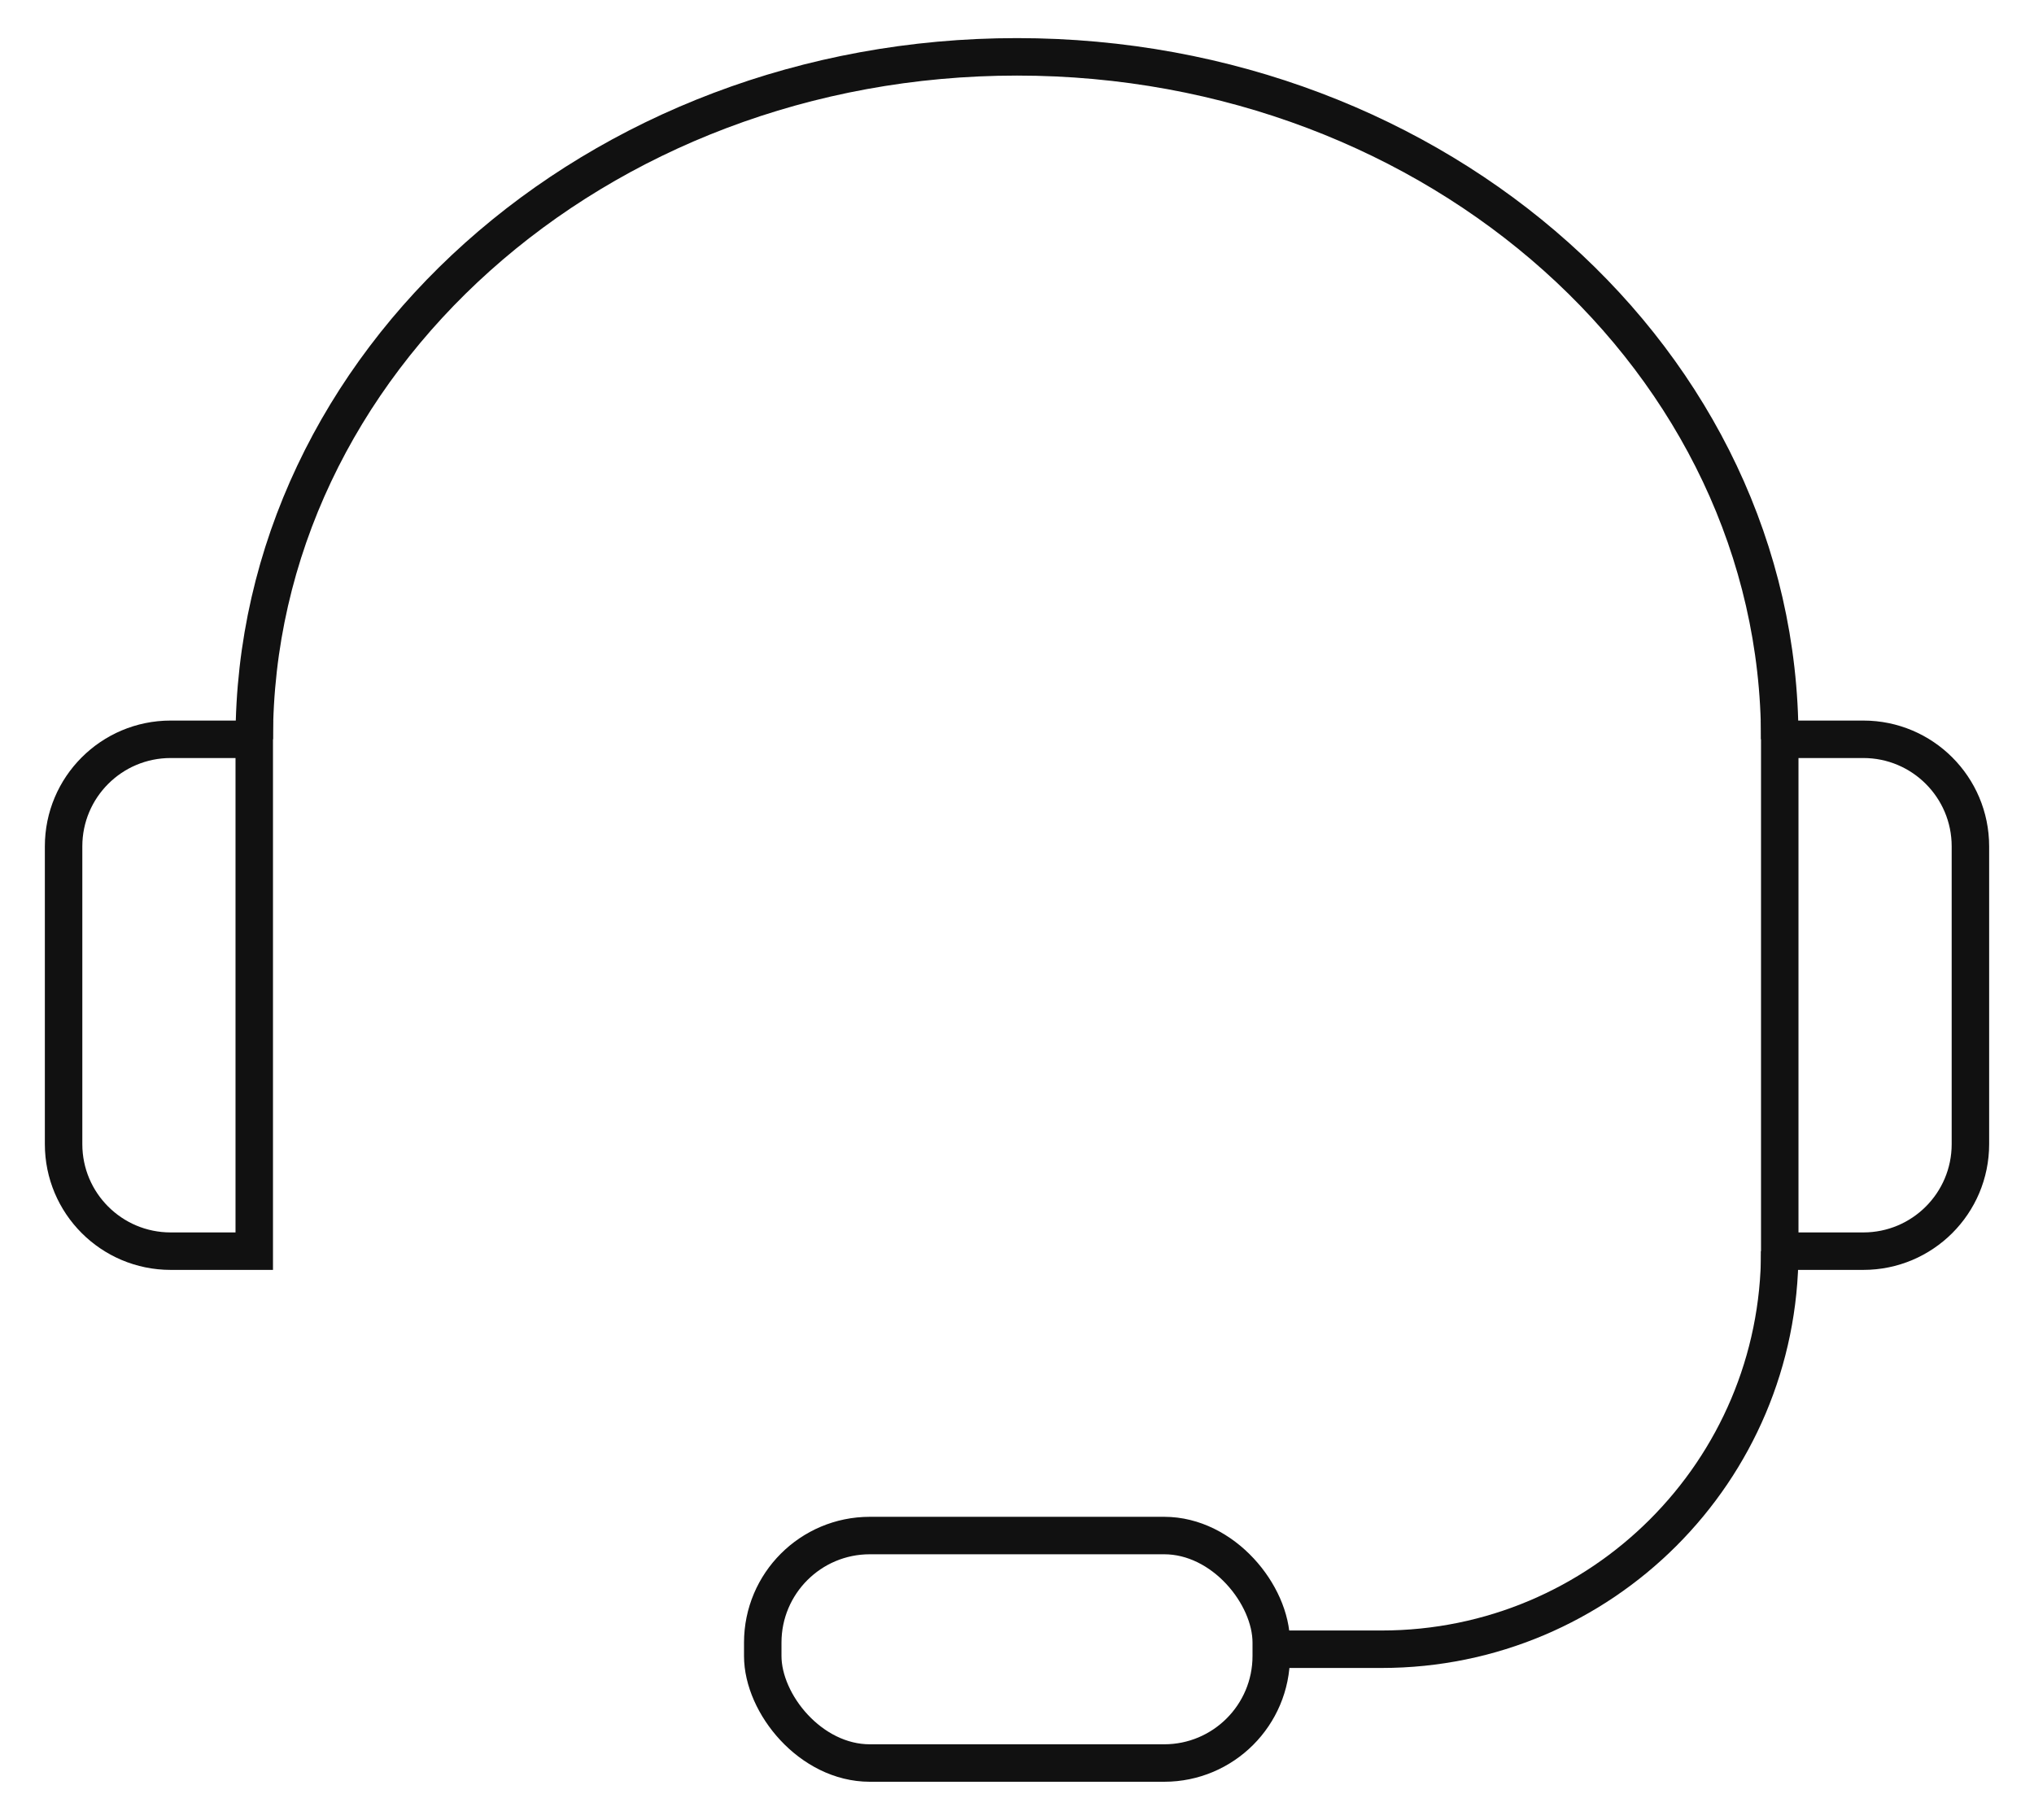 <svg width="38" height="34" viewBox="0 0 38 34" fill="none" xmlns="http://www.w3.org/2000/svg">
<path d="M33.25 13.812C33.25 6.771 26.87 1.062 19 1.062C11.13 1.062 4.75 6.771 4.75 13.812" stroke="#111111" stroke-width="0.7" stroke-miterlimit="10"/>
<path d="M1.188 15.812C1.188 14.708 2.083 13.812 3.188 13.812H4.75V23.375H3.188C2.083 23.375 1.188 22.48 1.188 21.375V15.812Z" stroke="#111111" stroke-width="0.7" stroke-miterlimit="10"/>
<path d="M36.812 15.812C36.812 14.708 35.917 13.812 34.812 13.812H33.25V23.375H34.812C35.917 23.375 36.812 22.48 36.812 21.375V15.812Z" stroke="#111111" stroke-width="0.7" stroke-miterlimit="10"/>
<path d="M33.25 23.375V23.375C33.25 27.483 29.92 30.812 25.812 30.812H23.75" stroke="#111111" stroke-width="0.7" stroke-miterlimit="10"/>
<rect x="14.25" y="28.688" width="9.5" height="4.25" rx="2" stroke="#111111" stroke-width="0.7" stroke-miterlimit="10"/>
</svg>
